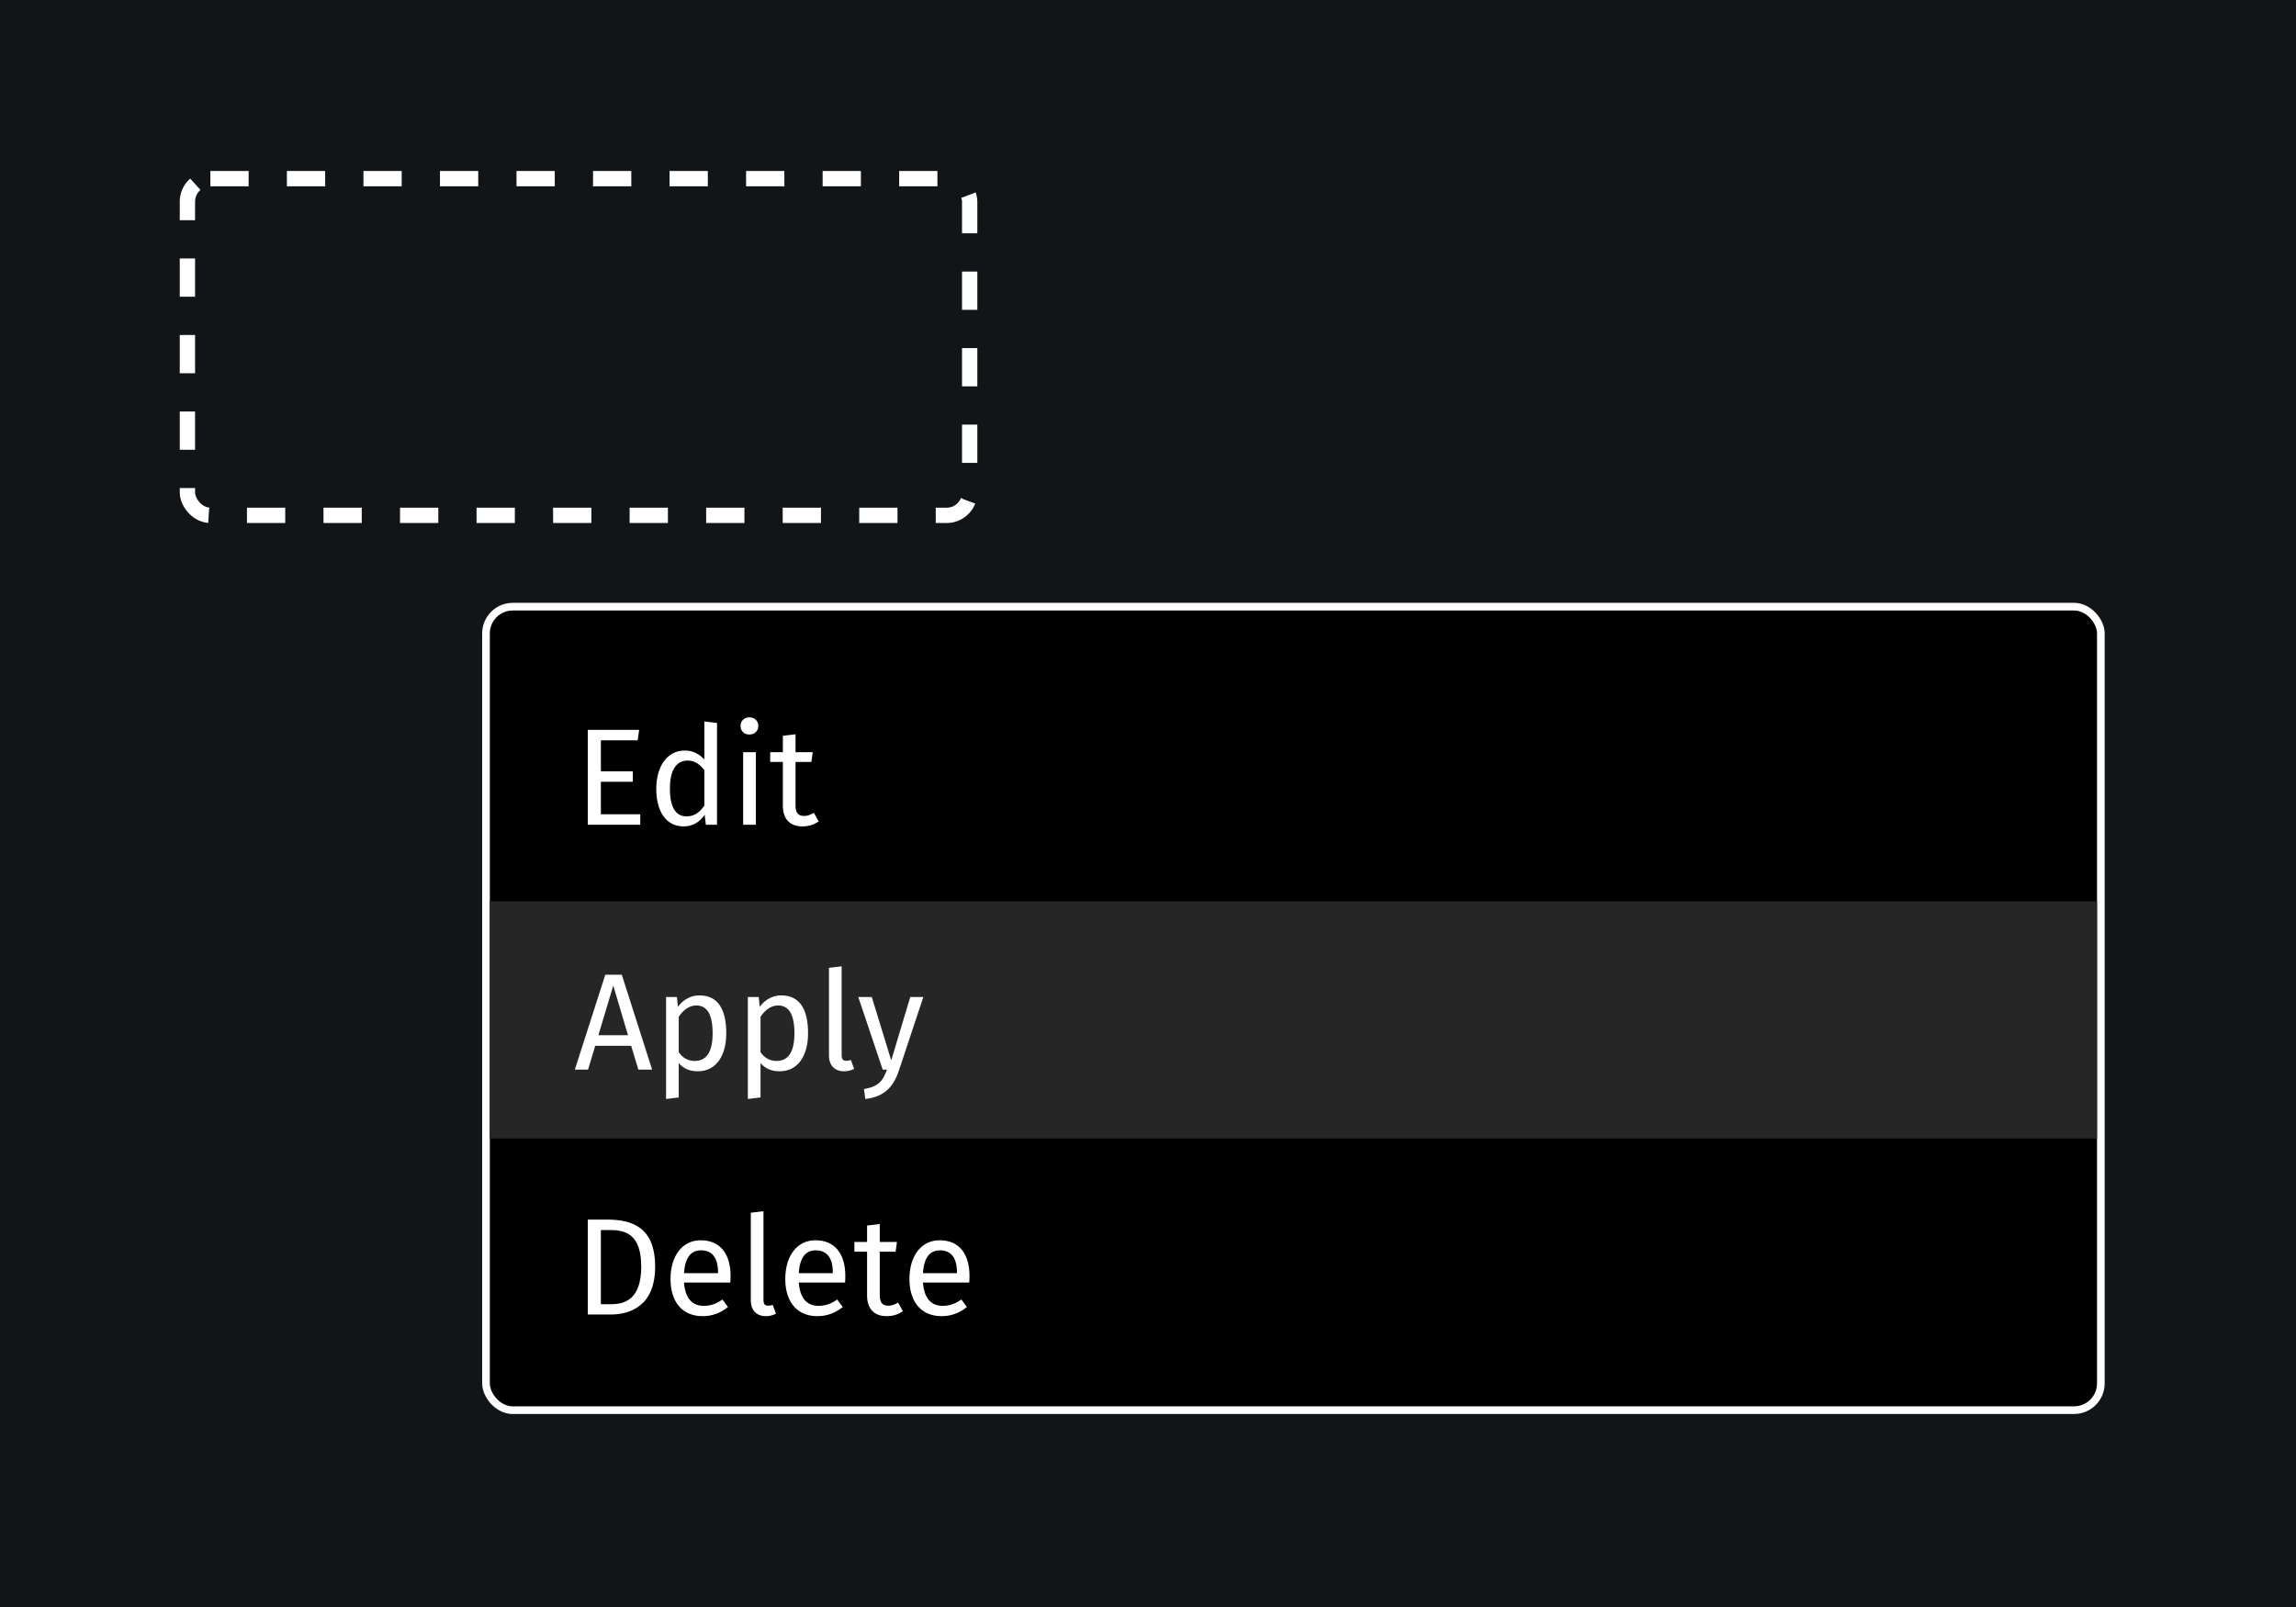<svg width="300" height="210" viewBox="0 0 300 210" fill="none" xmlns="http://www.w3.org/2000/svg">
<rect width="300" height="210" fill="#121517"/>
<rect x="63.501" y="79.278" width="211" height="105" rx="3.5" fill="black" stroke="white"/>
<rect x="64.001" y="117.778" width="210" height="31" fill="#262626"/>
<path d="M83.407 139.778L82.471 136.664H77.773L76.837 139.778H75.109L79.087 127.376H81.247L85.207 139.778H83.407ZM78.187 135.278H82.057L80.131 128.798L78.187 135.278ZM91.385 130.076C93.905 130.076 94.895 132.038 94.895 135.026C94.895 137.906 93.617 139.994 91.169 139.994C90.143 139.994 89.297 139.652 88.685 138.914V143.414L87.029 143.612V130.292H88.451L88.577 131.57C89.279 130.598 90.305 130.076 91.385 130.076ZM90.773 138.644C92.285 138.644 93.113 137.51 93.113 135.026C93.113 132.56 92.393 131.39 90.971 131.39C89.963 131.39 89.189 132.11 88.685 132.866V137.492C89.171 138.23 89.909 138.644 90.773 138.644ZM102.073 130.076C104.593 130.076 105.583 132.038 105.583 135.026C105.583 137.906 104.305 139.994 101.857 139.994C100.831 139.994 99.985 139.652 99.373 138.914V143.414L97.717 143.612V130.292H99.139L99.265 131.57C99.967 130.598 100.993 130.076 102.073 130.076ZM101.461 138.644C102.973 138.644 103.801 137.51 103.801 135.026C103.801 132.56 103.081 131.39 101.659 131.39C100.651 131.39 99.877 132.11 99.373 132.866V137.492C99.859 138.23 100.597 138.644 101.461 138.644ZM110.294 139.994C109.088 139.994 108.314 139.256 108.314 137.906V126.476L109.97 126.278V137.87C109.97 138.374 110.132 138.626 110.564 138.626C110.798 138.626 110.996 138.59 111.176 138.518L111.608 139.67C111.248 139.868 110.78 139.994 110.294 139.994ZM120.644 130.292L117.476 139.832C116.81 141.848 115.694 143.324 113.066 143.612L112.886 142.316C114.812 141.992 115.352 141.254 115.892 139.778H115.334L112.148 130.292H113.912L116.45 138.572L118.934 130.292H120.644Z" fill="white"/>
<path d="M83.515 95.376L83.317 96.744H78.511V100.794H82.687V102.162H78.511V106.41H83.659V107.778H76.801V95.376H83.515ZM92.032 94.278L93.688 94.476V107.778H92.23L92.068 106.464C91.456 107.418 90.502 107.994 89.332 107.994C87.028 107.994 85.75 106.032 85.75 103.08C85.75 100.182 87.154 98.076 89.476 98.076C90.592 98.076 91.402 98.58 92.032 99.246V94.278ZM89.692 106.68C90.754 106.68 91.402 106.158 92.032 105.276V100.632C91.438 99.876 90.772 99.39 89.836 99.39C88.414 99.39 87.532 100.578 87.532 103.044C87.532 105.546 88.324 106.68 89.692 106.68ZM97.912 93.738C98.614 93.738 99.082 94.224 99.082 94.872C99.082 95.502 98.614 95.988 97.912 95.988C97.228 95.988 96.76 95.502 96.76 94.872C96.76 94.224 97.228 93.738 97.912 93.738ZM98.758 98.292V107.778H97.102V98.292H98.758ZM106.34 106.212L106.97 107.346C106.34 107.778 105.656 107.994 104.846 107.994C103.244 107.994 102.29 107.058 102.29 105.294V99.57H100.634V98.292H102.29V96.15L103.946 95.952V98.292H106.196L106.016 99.57H103.946V105.222C103.946 106.176 104.252 106.626 105.08 106.626C105.494 106.626 105.872 106.5 106.34 106.212Z" fill="white"/>
<path d="M79.393 159.376C82.561 159.376 85.603 160.366 85.603 165.514C85.603 170.572 82.453 171.778 79.771 171.778H76.801V159.376H79.393ZM79.771 160.744H78.511V170.428H79.897C81.841 170.428 83.785 169.6 83.785 165.514C83.785 161.32 81.751 160.744 79.771 160.744ZM95.459 166.756C95.459 167.08 95.441 167.386 95.423 167.602H89.375C89.537 169.798 90.563 170.644 91.931 170.644C92.867 170.644 93.569 170.392 94.397 169.816L95.117 170.806C94.181 171.544 93.119 171.994 91.805 171.994C89.159 171.994 87.611 170.14 87.611 167.134C87.611 164.182 89.105 162.076 91.553 162.076C94.109 162.076 95.459 163.858 95.459 166.756ZM93.821 166.378V166.27C93.821 164.416 93.083 163.39 91.589 163.39C90.329 163.39 89.501 164.272 89.375 166.378H93.821ZM100.081 171.994C98.875 171.994 98.101 171.256 98.101 169.906V158.476L99.757 158.278V169.87C99.757 170.374 99.919 170.626 100.351 170.626C100.585 170.626 100.783 170.59 100.963 170.518L101.395 171.67C101.035 171.868 100.567 171.994 100.081 171.994ZM110.453 166.756C110.453 167.08 110.435 167.386 110.417 167.602H104.369C104.531 169.798 105.557 170.644 106.925 170.644C107.861 170.644 108.563 170.392 109.391 169.816L110.111 170.806C109.175 171.544 108.113 171.994 106.799 171.994C104.153 171.994 102.605 170.14 102.605 167.134C102.605 164.182 104.099 162.076 106.547 162.076C109.103 162.076 110.453 163.858 110.453 166.756ZM108.815 166.378V166.27C108.815 164.416 108.077 163.39 106.583 163.39C105.323 163.39 104.495 164.272 104.369 166.378H108.815ZM117.344 170.212L117.974 171.346C117.344 171.778 116.66 171.994 115.85 171.994C114.248 171.994 113.294 171.058 113.294 169.294V163.57H111.638V162.292H113.294V160.15L114.95 159.952V162.292H117.2L117.02 163.57H114.95V169.222C114.95 170.176 115.256 170.626 116.084 170.626C116.498 170.626 116.876 170.5 117.344 170.212ZM126.678 166.756C126.678 167.08 126.66 167.386 126.642 167.602H120.594C120.756 169.798 121.782 170.644 123.15 170.644C124.086 170.644 124.788 170.392 125.616 169.816L126.336 170.806C125.4 171.544 124.338 171.994 123.024 171.994C120.378 171.994 118.83 170.14 118.83 167.134C118.83 164.182 120.324 162.076 122.772 162.076C125.328 162.076 126.678 163.858 126.678 166.756ZM125.04 166.378V166.27C125.04 164.416 124.302 163.39 122.808 163.39C121.548 163.39 120.72 164.272 120.594 166.378H125.04Z" fill="white"/>
<rect x="24.487" y="23.345" width="102.213" height="44" rx="3" stroke="white" stroke-width="2" stroke-dasharray="5 5"/>
</svg>
